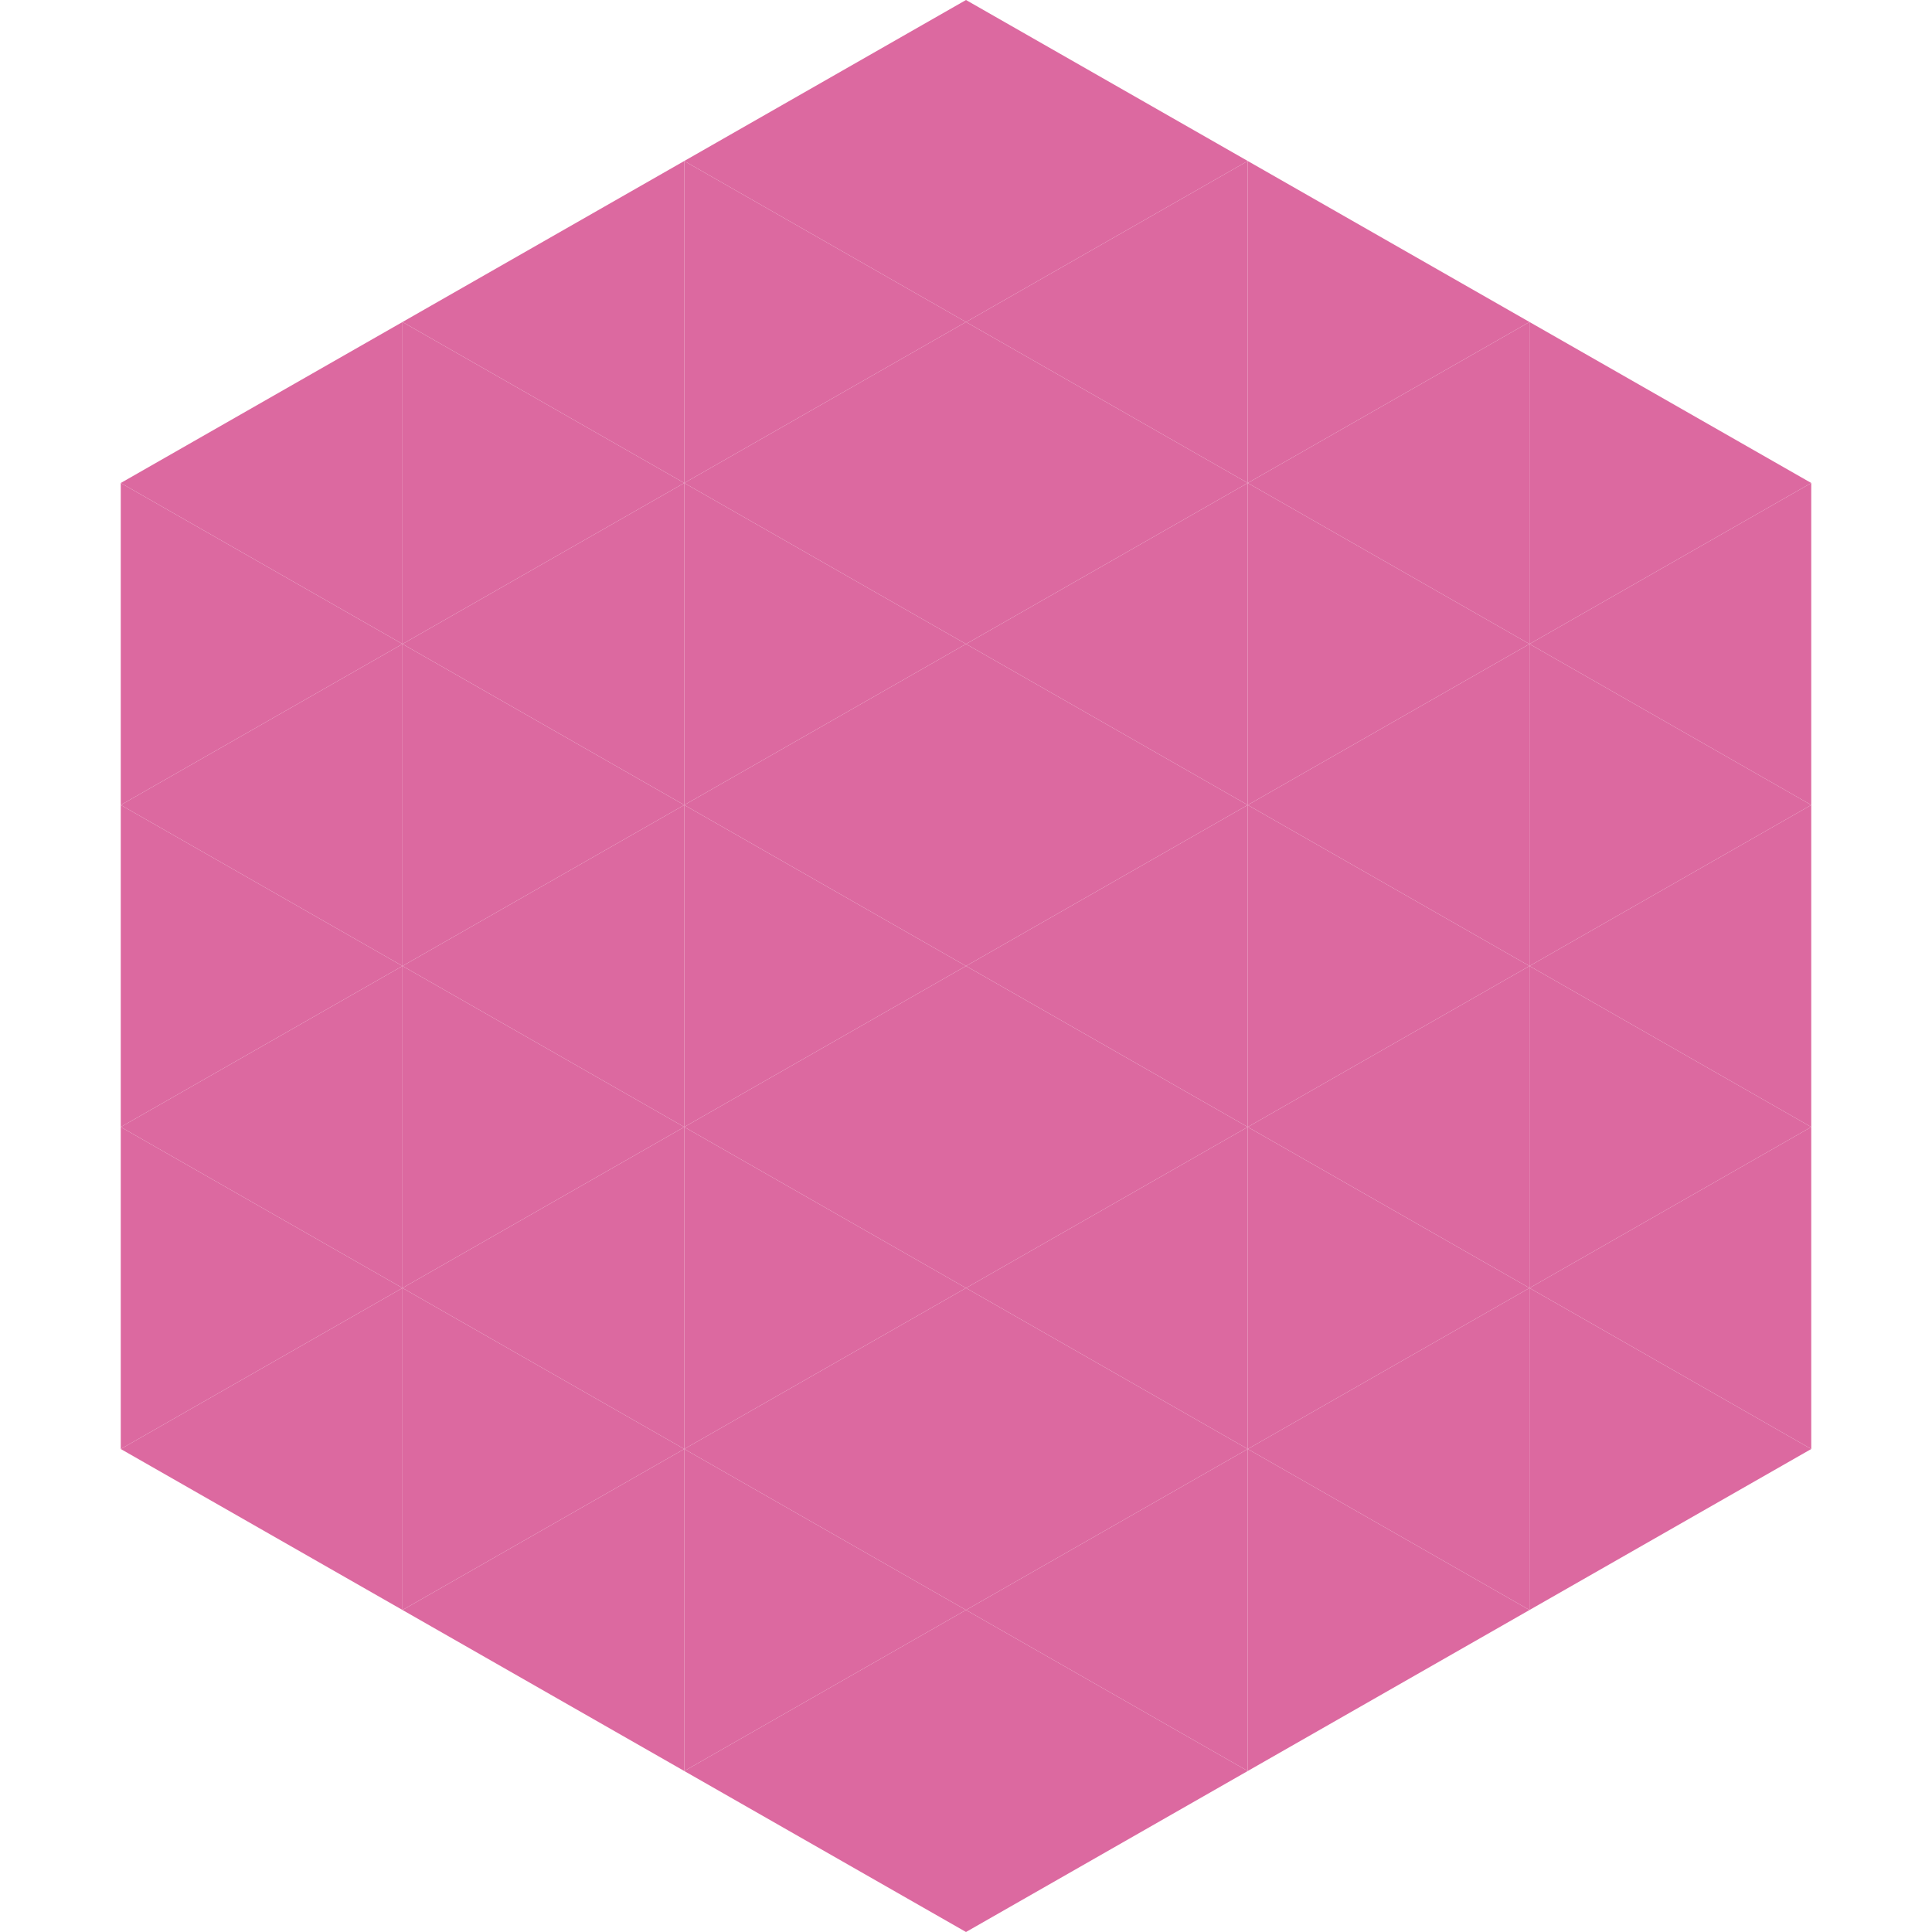 <?xml version="1.0"?>
<!-- Generated by SVGo -->
<svg width="240" height="240"
     xmlns="http://www.w3.org/2000/svg"
     xmlns:xlink="http://www.w3.org/1999/xlink">
<polygon points="50,40 15,60 50,80" style="fill:rgb(220,105,160)" />
<polygon points="190,40 225,60 190,80" style="fill:rgb(220,105,160)" />
<polygon points="15,60 50,80 15,100" style="fill:rgb(220,105,160)" />
<polygon points="225,60 190,80 225,100" style="fill:rgb(220,105,160)" />
<polygon points="50,80 15,100 50,120" style="fill:rgb(220,105,160)" />
<polygon points="190,80 225,100 190,120" style="fill:rgb(220,105,160)" />
<polygon points="15,100 50,120 15,140" style="fill:rgb(220,105,160)" />
<polygon points="225,100 190,120 225,140" style="fill:rgb(220,105,160)" />
<polygon points="50,120 15,140 50,160" style="fill:rgb(220,105,160)" />
<polygon points="190,120 225,140 190,160" style="fill:rgb(220,105,160)" />
<polygon points="15,140 50,160 15,180" style="fill:rgb(220,105,160)" />
<polygon points="225,140 190,160 225,180" style="fill:rgb(220,105,160)" />
<polygon points="50,160 15,180 50,200" style="fill:rgb(220,105,160)" />
<polygon points="190,160 225,180 190,200" style="fill:rgb(220,105,160)" />
<polygon points="15,180 50,200 15,220" style="fill:rgb(255,255,255); fill-opacity:0" />
<polygon points="225,180 190,200 225,220" style="fill:rgb(255,255,255); fill-opacity:0" />
<polygon points="50,0 85,20 50,40" style="fill:rgb(255,255,255); fill-opacity:0" />
<polygon points="190,0 155,20 190,40" style="fill:rgb(255,255,255); fill-opacity:0" />
<polygon points="85,20 50,40 85,60" style="fill:rgb(220,105,160)" />
<polygon points="155,20 190,40 155,60" style="fill:rgb(220,105,160)" />
<polygon points="50,40 85,60 50,80" style="fill:rgb(220,105,160)" />
<polygon points="190,40 155,60 190,80" style="fill:rgb(220,105,160)" />
<polygon points="85,60 50,80 85,100" style="fill:rgb(220,105,160)" />
<polygon points="155,60 190,80 155,100" style="fill:rgb(220,105,160)" />
<polygon points="50,80 85,100 50,120" style="fill:rgb(220,105,160)" />
<polygon points="190,80 155,100 190,120" style="fill:rgb(220,105,160)" />
<polygon points="85,100 50,120 85,140" style="fill:rgb(220,105,160)" />
<polygon points="155,100 190,120 155,140" style="fill:rgb(220,105,160)" />
<polygon points="50,120 85,140 50,160" style="fill:rgb(220,105,160)" />
<polygon points="190,120 155,140 190,160" style="fill:rgb(220,105,160)" />
<polygon points="85,140 50,160 85,180" style="fill:rgb(220,105,160)" />
<polygon points="155,140 190,160 155,180" style="fill:rgb(220,105,160)" />
<polygon points="50,160 85,180 50,200" style="fill:rgb(220,105,160)" />
<polygon points="190,160 155,180 190,200" style="fill:rgb(220,105,160)" />
<polygon points="85,180 50,200 85,220" style="fill:rgb(220,105,160)" />
<polygon points="155,180 190,200 155,220" style="fill:rgb(220,105,160)" />
<polygon points="120,0 85,20 120,40" style="fill:rgb(220,105,160)" />
<polygon points="120,0 155,20 120,40" style="fill:rgb(220,105,160)" />
<polygon points="85,20 120,40 85,60" style="fill:rgb(220,105,160)" />
<polygon points="155,20 120,40 155,60" style="fill:rgb(220,105,160)" />
<polygon points="120,40 85,60 120,80" style="fill:rgb(220,105,160)" />
<polygon points="120,40 155,60 120,80" style="fill:rgb(220,105,160)" />
<polygon points="85,60 120,80 85,100" style="fill:rgb(220,105,160)" />
<polygon points="155,60 120,80 155,100" style="fill:rgb(220,105,160)" />
<polygon points="120,80 85,100 120,120" style="fill:rgb(220,105,160)" />
<polygon points="120,80 155,100 120,120" style="fill:rgb(220,105,160)" />
<polygon points="85,100 120,120 85,140" style="fill:rgb(220,105,160)" />
<polygon points="155,100 120,120 155,140" style="fill:rgb(220,105,160)" />
<polygon points="120,120 85,140 120,160" style="fill:rgb(220,105,160)" />
<polygon points="120,120 155,140 120,160" style="fill:rgb(220,105,160)" />
<polygon points="85,140 120,160 85,180" style="fill:rgb(220,105,160)" />
<polygon points="155,140 120,160 155,180" style="fill:rgb(220,105,160)" />
<polygon points="120,160 85,180 120,200" style="fill:rgb(220,105,160)" />
<polygon points="120,160 155,180 120,200" style="fill:rgb(220,105,160)" />
<polygon points="85,180 120,200 85,220" style="fill:rgb(220,105,160)" />
<polygon points="155,180 120,200 155,220" style="fill:rgb(220,105,160)" />
<polygon points="120,200 85,220 120,240" style="fill:rgb(220,105,160)" />
<polygon points="120,200 155,220 120,240" style="fill:rgb(220,105,160)" />
<polygon points="85,220 120,240 85,260" style="fill:rgb(255,255,255); fill-opacity:0" />
<polygon points="155,220 120,240 155,260" style="fill:rgb(255,255,255); fill-opacity:0" />
</svg>
